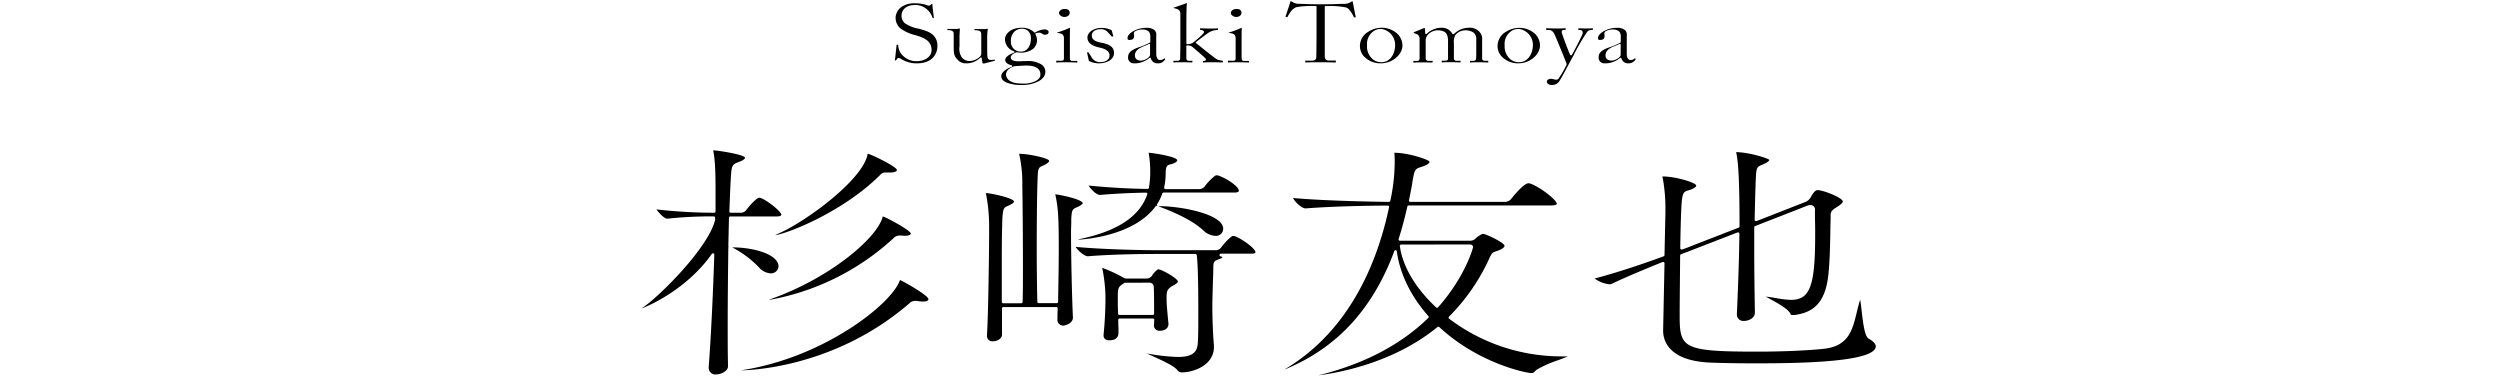 <svg id="TXT" xmlns="http://www.w3.org/2000/svg" viewBox="0 0 750 114"><path d="M214.93,112.32a2,2,0,0,1-2.32-2v-.23c.63-8.16,1.29-21.39,1.68-33.67A.38.38,0,0,0,214,76a.27.27,0,0,0-.13,0,.42.42,0,0,0-.33.17c-6.81,9.79-17.69,15.17-21.11,16.37l.56-.38c4.68-3.15,19.51-17.74,21.55-26.21l0-.63a.4.4,0,0,0-.4-.4,123.41,123.41,0,0,0-14,.69c-.81,0-2.59-1.82-3.19-2.79a152.44,152.44,0,0,0,17.31,1,.4.4,0,0,0,.4-.4V56.73c0-5.82-.19-9-.67-11.46a1.8,1.8,0,0,1-.05-.19c2.16.16,9.45,1.32,9.58,2.26,0,.17-.3.62-1.44,1.08l-.71.28c-1.21.45-1.81.77-2,3s-.35,6.09-.56,11.7a.46.46,0,0,0,.11.3.45.45,0,0,0,.29.12h3.19a2.08,2.08,0,0,0,1.45-.77c1.27-1.73,3.25-3.74,3.9-3.74,1.36,0,6.63,4,6.63,5.1,0,.47-.9.52-1.29.52h-14a.39.39,0,0,0-.4.39l-.19,8.48a.42.42,0,0,0,.1.28.4.4,0,0,0-.1.26c-.09,7.17-.19,15.44-.19,22.92,0,4.52,0,8.79.1,12.54C218.46,111.38,216.17,112.32,214.93,112.32Zm7.41-1.22.71-.12c24.15-3.9,44.05-19.49,46.84-26.68L270,84c1.39.59,8.53,4.69,8.53,5.72,0,.68-1.16.75-1.66.75a9.47,9.47,0,0,1-1.22-.12l-.22,0a3.39,3.39,0,0,0-.9-.08,2.47,2.47,0,0,0-1.8.8l-.33.28C249.53,110.87,223.44,111.1,222.34,111.1ZM230.63,90c.31-.15.74-.33,1.31-.54,16.79-6.07,30.76-17.6,32.8-24.16,0,0,.07-.34.09-.39,1.34.45,8.35,4.19,8.41,5.16,0,.33-.57.66-1.66.66a6.85,6.85,0,0,1-1.16-.07,1.23,1.23,0,0,1-.26,0,1.49,1.49,0,0,0-.36,0,2.36,2.36,0,0,0-1.77.84c-.14.12-.28.26-.46.4A74.34,74.34,0,0,1,230.63,90Zm.52-8a5,5,0,0,1-3.46-1.79,30.52,30.52,0,0,0-8.05-6c6.72,0,13.92,2.2,13.92,5.71A2.25,2.25,0,0,1,231.15,82Zm1.41-11.43a12.13,12.13,0,0,1,1.11-.56c8.27-3.67,24.81-15.82,26.57-23.5l0-.17a1.21,1.21,0,0,1,.07-.24c1.14.24,8.76,3.91,8.76,4.91,0,.37-.66.74-1.94.74l-.37,0a2.59,2.59,0,0,0-.47,0h-.66a1.9,1.9,0,0,0-1.58.74c-.11.11-.23.23-.38.36C252.78,63.54,236.67,69.94,232.56,70.57Z"/><path d="M354.69,111.71a1.7,1.7,0,0,1-1.57-.77c-1-1.22-4.44-2.79-7.24-4.06-.63-.28-1.31-.59-1.85-.85a60.77,60.77,0,0,0,9.34,1.06c3.94,0,5.72-1.16,5.94-3.88.18-1.77.18-5.5.18-9.81,0-8.91-.15-14.57-.46-16.81a.48.48,0,0,0-.41-.4H347.37c-5.69,0-14,.12-21,.69-1.14,0-3.07-1.84-3.69-2.81,9.06.83,21.06,1,25,1h17.16a2,2,0,0,0,1.45-.77c1.26-1.71,3.09-3.45,3.53-3.5l.2,0,.29,0c2.21.76,6.33,3.77,6.33,4.87,0,.39-.87.44-1.38.44h-9a.4.4,0,0,0-.1.79c.4.11.55.24.55.3s-.17.25-.77.46l-.15.06c-1.76.63-1.8.83-1.8,3.22,0,1-.06,2-.1,3-.08,2.8-.19,6-.19,8.88,0,.67.1,6.73.48,10.81v.5C364.13,109.83,357.65,111.71,354.69,111.71Zm-56.75-9.32a1.61,1.61,0,0,1-1.85-1.66v-.15c.38-5.62.65-24.83.65-31.24V67.58a51.36,51.36,0,0,0-.94-9.48.9.9,0,0,1-.05-.19c2.18.15,8.45,1.58,8.45,2.57,0,.31-.63.69-1.11.94a8.1,8.1,0,0,1-.77.36c-1.24.54-1.36.8-1.59,3.4-.09,1.64-.19,6.63-.19,12.64,0,2.07,0,4.26,0,6.44s0,4.3,0,6.31a.4.4,0,0,0,.4.4h5.44a.39.39,0,0,0,.4-.38c.1-2.68.1-6.47.1-10.48,0-9.37-.1-20.17-.19-24.38a39.49,39.49,0,0,0-.94-9.53s0,0,0-.06c2.86,0,9,1.33,9,2.12,0,.12-.1.46-1,1a8.1,8.1,0,0,1-1,.49c-1.13.48-1.38.82-1.45,3.35-.17,3.62-.28,12.08-.28,21.55,0,7.81.14,14.15.18,15.9a.41.41,0,0,0,.4.39h5.44a.39.39,0,0,0,.4-.39c0-2.11.19-9.52.19-16,0-9.22-.18-12.21-1-16a1.54,1.54,0,0,1-.07-.27,36.32,36.32,0,0,1,4.42.9c3.82,1,3.87,1.74,3.87,1.75s-.23.47-1.11.94a8.59,8.59,0,0,1-.8.37c-1.26.54-1.41.86-1.56,3.4,0,.28,0,.64,0,1.09,0,.76-.07,1.78-.07,3,0,7,.29,19.92.57,25.53,0,1.77-2.32,2.41-2.79,2.41a1.73,1.73,0,0,1-1.85-2v-.15c0-.29,0-.64,0-1,0-.58.06-1.26.06-2a.4.4,0,0,0-.4-.4H301a.4.4,0,0,0-.4.4v7.87C300.63,101.52,299.21,102.39,297.94,102.39Zm34.89-.3c-.53,0-1.76-.14-1.76-1.43v-.23a113.49,113.49,0,0,0,.57-11.77,49.1,49.1,0,0,0-.95-8.18.88.88,0,0,1-.05-.15,45.52,45.52,0,0,1,6.73,3.15l.09,0,.19.08a.4.4,0,0,0,.15,0h6.29a1.9,1.9,0,0,0,1.44-.77,7.82,7.82,0,0,1,1.59-1.82.71.71,0,0,1,.53-.16c.88.07,5.7,2.69,5.7,3.65,0,.4-.78.84-1.35,1.16l-.43.25c-1.47,1-1.6,1.48-1.6,3.78,0,1.47.19,3.52.42,5.9l.15,1.55v.12c0,.94-.68,2-2.6,2a1.59,1.59,0,0,1-1.76-1.59l.1-1.65a.46.46,0,0,0-.11-.3.41.41,0,0,0-.29-.13h-10a.4.4,0,0,0-.4.4c0,.75,0,1.48.05,2.19s0,1.31,0,1.94C335.53,100.22,335.5,102.09,332.83,102.09Zm4.69-17.26a.43.43,0,0,0-.22.06l-.47.31c-1.49,1-1.49,1.46-1.49,4.3,0,1.13,0,2.84.09,4.61a.4.4,0,0,0,.4.38h10a.4.4,0,0,0,.4-.4c0-2.76,0-5.89-.1-8a1.29,1.29,0,0,0-1.43-1.29ZM323.37,71.91a4.43,4.43,0,0,1,.9-.27c11.11-2.38,17.62-6.74,19.91-13.32a.38.38,0,0,0-.05-.37.42.42,0,0,0-.32-.16h0c-3.47.07-8.17.21-13.82.69-1.13,0-2.85-1.85-3.41-2.81,7.81.78,14.95,1,17.7,1h0a.41.41,0,0,0,.4-.35,28.53,28.53,0,0,0,.38-4,32.56,32.56,0,0,0-.47-6.5v0c2.12.16,8.58,1.25,8.58,2.26,0,.27-.38.68-1.24,1a4.56,4.56,0,0,1-.75.21c-1,.23-1.48.55-1.48,2.76a20.21,20.21,0,0,1-.46,4.19.39.39,0,0,0,.08.34.4.4,0,0,0,.31.15h10.22a2.25,2.25,0,0,0,1.55-.78c1.09-1.53,3-3.3,3.43-3.35l.2,0a1.35,1.35,0,0,0,.28,0c3,1,6.34,3.46,6.34,4.57,0,.15,0,.6-1.38.6h-21.2a.39.39,0,0,0-.38.27,13.63,13.63,0,0,1-1.55,3.19.4.4,0,0,0,.33.62h.38c6.48,0,19.11,2.39,19.11,6.78a2.16,2.16,0,0,1-2.42,2.12A5.65,5.65,0,0,1,360.87,69c-3.61-3.24-9-5.48-13.74-7.26l-.14,0a.42.42,0,0,0-.32.16c-6.76,9.3-22.84,10-23.13,10Z"/><path d="M395.59,112.59c.34-.1.75-.21,1.21-.32,13-3.39,23.67-9.08,31.7-16.9a.4.4,0,0,0,0-.56c-5.26-5.94-8.53-12.65-9.46-19.42a.41.41,0,0,0-.36-.34h0a.4.4,0,0,0-.38.26c-6.37,17.14-16.82,28.64-31.95,35.14l-1.05.44.66-.42c19.52-11.84,27.5-32.81,30.76-48.31a.37.37,0,0,0-.08-.33.37.37,0,0,0-.31-.15c-5.63,0-16.83.22-24.6.84-1.31,0-3.28-2-3.83-3.12,10,.91,25.71,1.13,28.8,1.17h0a.41.41,0,0,0,.39-.31,55.74,55.74,0,0,0,1.32-11.55c0-.91,0-1.77-.09-2.71v-.17c4.2,0,10.55,2.1,10.55,2.73,0,.28-.48.89-2.26,1.45l-.34.11c-1.8.57-1.94.83-2.56,4.56-.24,1.6-.55,3.12-.88,4.73l-.14.68a.36.36,0,0,0,.08.33.37.37,0,0,0,.31.15h28.32a2.5,2.5,0,0,0,1.92-.85c2.26-2.87,4.28-4.72,5.12-4.72a1.3,1.3,0,0,1,.41,0c2.93.88,8.19,5,8.19,6.12,0,.26-.51.52-1.66.52H422.6a.4.4,0,0,0-.39.31c-.87,3.78-1.7,6.88-2.62,9.75a.37.37,0,0,0,.06.35.37.37,0,0,0,.32.17h21a2.24,2.24,0,0,0,1.69-.66,7.61,7.61,0,0,1,1.84-1.28,1.14,1.14,0,0,1,.41-.12c.89,0,6.45,2.69,6.45,3.57,0,.18-.16.84-2.17,1.53l-.38.13c-1.08.36-1.23.5-1.91,1.9A59.88,59.88,0,0,1,434.7,95a.39.39,0,0,0-.12.31.41.41,0,0,0,.15.29,55.72,55.72,0,0,0,33.36,11.31h2.27c-.69.32-1.88.76-2.9,1.14a34.22,34.22,0,0,0-6.45,2.86c-.23.19-.39.35-.54.49a1.24,1.24,0,0,1-1.1.51c-1.52,0-15.89-2.92-27.59-13.8a.4.4,0,0,0-.27-.11.39.39,0,0,0-.26.1C417.59,109.32,400.29,112,395.59,112.59Zm24.76-39.22a.41.41,0,0,0-.31.14.38.38,0,0,0-.09.31c.85,6.13,4.72,12.67,10.91,18.42a.4.4,0,0,0,.27.11h0a.42.42,0,0,0,.28-.14c8.23-9.28,10.48-17.88,10.5-18,0-.88-.78-.88-1-.88Z"/><path d="M526.06,109c-4.93,0-9.58-.08-13.12-.23-12.6-.56-14-6.85-14-9.53v-.23L499.35,79a.42.42,0,0,0-.17-.34.48.48,0,0,0-.23-.07.4.4,0,0,0-.15,0c-5.1,2.08-10.89,4.44-15.31,6.58a1.26,1.26,0,0,1-.67.11,9.14,9.14,0,0,1-4.44-1.73c8.2-2.13,17.17-5.35,20.71-6.66a.39.39,0,0,0,.26-.36l.28-12.84V62.62a50.22,50.22,0,0,0-.85-9.41,1,1,0,0,1-.08-.28c4.16,0,10.17,1.92,10.17,2.73,0,.42-.66.87-1.89,1.31l-.37.11c-1.34.38-1.78.62-2.05,3.13-.19,1.5-.38,7.23-.48,14.24a.42.42,0,0,0,.17.33.4.4,0,0,0,.23.08.32.32,0,0,0,.14,0l.89-.32c.69-.25,1.29-.46,1.77-.69l14.33-5.56a.4.4,0,0,0,.25-.37c0-12.73-.3-19.15-1-22.17a.84.84,0,0,1,0-.12c4.35.11,9.9,2,9.94,2.35,0,.12-.24.54-1.37,1.09-.33.16-.62.28-.86.39-1.44.6-1.64.84-1.8,3.54-.18,4-.27,8.05-.38,12.92a.42.42,0,0,0,.18.34.35.35,0,0,0,.23.07l.14,0,14.82-5.8a3.36,3.36,0,0,0,1.61-1.64l.08-.13c.28-.47,1-1.72,1.82-1.72,1.74,0,7.57,2.3,7.57,3.42,0,.43-.8,1-1.41,1.42l-.45.29c-1,.64-1.79,1.11-1.79,2.34,0,.81,0,1.87-.06,3.09-.06,4.23-.16,10.62-.6,14.66-.83,7.86-3.92,11.53-10.34,12.25h-.33c-.25,0-.58,0-.67-.23-.56-1.47-3.46-3.08-5.79-4.37-.55-.3-1.18-.65-1.64-.93,1.13.12,2.24.31,3.31.49a27.09,27.09,0,0,0,4.23.49c5.69,0,7.25-4.17,7.25-19.42,0-1.68,0-3.3-.06-4.7,0-1.07,0-2,0-2.78A1.33,1.33,0,0,0,543,61.53a1.7,1.7,0,0,0-.62.1l-15.85,6.19a.41.41,0,0,0-.26.37v6.65c0,6,.09,12.13.19,18.57v.45c0,1.46-1.71,2.42-3.26,2.42a1.92,1.92,0,0,1-2.13-2v-.16c.32-7.31.66-15.89.75-24a.4.4,0,0,0-.17-.33.39.39,0,0,0-.23-.07.32.32,0,0,0-.14,0l-13.79,5.34-3.19,1.22a.43.43,0,0,0-.26.37C504,83,503.9,90.1,503.9,94.55c0,9.85.75,10.94,23.28,10.94,7.54,0,15-.32,20-.85,7.42-.84,8.55-5.57,9.86-11,.29-1.21.59-2.45,1-3.73.17.8.33,2.22.46,3.42.51,4.43,1,7.62,2.09,8.25,1.38.77,2.14,1.6,2.14,2.32C562.71,109,536.08,109,526.06,109Z"/><path d="M275.2,19a8.6,8.6,0,0,1-4.8-1.27,1.67,1.67,0,0,0-.81-.33c-.28,0-.45.23-.64.49s-.23.24-.4.24-.1-.09-.08-.16c.08-.43.24-2,.37-3.18.07-.61.12-1.13.15-1.37l.47,0a4.47,4.47,0,0,0,1.14,3,5.72,5.72,0,0,0,4.47,1.93c2.19,0,4.4-1.17,4.4-3.39,0-2.8-2.53-3.75-4.9-4.42a12.84,12.84,0,0,1-4.42-2,4.22,4.22,0,0,1-1.46-3.51,4.3,4.3,0,0,1,1.82-3A6.79,6.79,0,0,1,274.7,1a10.27,10.27,0,0,1,3.57.62,1,1,0,0,0,.38.09.6.6,0,0,0,.4-.15l.4-.31a.48.48,0,0,1,.28-.11.76.76,0,0,1,0,.23c0,.56.16,1.76.28,2.72.08.58.14,1.07.15,1.29l-.36.06a5.71,5.71,0,0,0-1.92-2.81,5.12,5.12,0,0,0-3.49-1.12c-2.7,0-3.93,1.62-3.93,3.13a2.91,2.91,0,0,0,1,2.33,11.09,11.09,0,0,0,3.6,1.54l.16,0c2.05.53,3.67,1,4.7,2a4.16,4.16,0,0,1,1.29,3.27C281.27,16.39,279.4,19,275.2,19Z"/><path d="M294.82,19s-.06,0-.08-.13l-.24-1.46a.2.2,0,0,0-.2-.17.31.31,0,0,0-.21.07A5.93,5.93,0,0,1,290,19a3.32,3.32,0,0,1-2.74-1.1c-1.15-1.21-1.15-1.95-1.15-4.41v-3.3c0-.94-.71-1.09-1.35-1.16a2.54,2.54,0,0,1-.54,0l0-.36h2.88a1.35,1.35,0,0,0,.5-.09h0l.24,0a.18.18,0,0,1,.13,0c0,.28-.12,1.46-.12,3v1.8c0,.18,0,.38,0,.58a4.54,4.54,0,0,0,.75,3.32,3,3,0,0,0,2.62,1,4.72,4.72,0,0,0,2.79-1.31,1.39,1.39,0,0,0,.37-.82v-6c-.08-.91-.79-1-1.52-1.08a1.65,1.65,0,0,1-.52,0l0-.35s.06,0,.17,0h2.87a2,2,0,0,0,.57-.08h.32s.06.1.06.11a19.59,19.59,0,0,0-.17,3.29v1.88c0,1.2,0,2.45.06,3,.11.94.59,1.06,1,1.06a5.76,5.76,0,0,0,1.06-.08h.12l.11.3-3.25.85A1.87,1.87,0,0,1,294.82,19Z"/><path d="M306.49,25.49a11.64,11.64,0,0,1-4.65-.78c-1-.49-1.45-1.06-1.45-1.84,0-1.27,1.68-2.31,3.11-2.82a.2.2,0,0,0,.14-.19c0-.1-.07-.28-.17-.3-1.25-.21-1.9-.94-1.9-1.55,0-1.1,1.72-1.91,2.63-2.19a.19.19,0,0,0,.14-.19.27.27,0,0,0-.13-.24,3.88,3.88,0,0,1-2.72-3.63c0-1.43,1.57-3.44,5.05-3.44a5.16,5.16,0,0,1,3.74,1.4.18.18,0,0,0,.14.06.19.19,0,0,0,.1,0,5.86,5.86,0,0,1,2.81-.95,1.42,1.42,0,0,1,1.1.38.55.55,0,0,1,.15.45c0,.37-.38.75-1,.75a1.49,1.49,0,0,1-1-.34,1.57,1.57,0,0,0-.76-.26,3,3,0,0,0-1.08.16.19.19,0,0,0-.12.11.2.2,0,0,0,0,.17A3.85,3.85,0,0,1,311.1,12,3.5,3.5,0,0,1,310,14.6a6.18,6.18,0,0,1-3.42,1.2,7,7,0,0,1-1.53-.12H305c-.3.1-1.77.62-1.77,1.59s1.48,1.11,2.2,1.11c.48,0,1,0,1.61-.06l1,0a7.57,7.57,0,0,1,4.16.89,2.62,2.62,0,0,1,1.41,2.25c0,1.2-.59,2.07-2,2.9A10.44,10.44,0,0,1,306.49,25.49Zm1.6-5.82-.63,0-3,.17c-1.05.22-2.66,1.11-2.66,2.61a2.53,2.53,0,0,0,1.3,1.9c1.1.62,2.3.73,4.43.73.86,0,3.09-.37,4.09-1.45a1.72,1.72,0,0,0,.49-1.35C312.15,20.66,310.64,19.67,308.09,19.67ZM306.76,8.62a3.41,3.41,0,0,0-2.31.75,3.86,3.86,0,0,0-1.18,3.12,2.91,2.91,0,0,0,3,3c2.05,0,3-1.94,3-3.87a3,3,0,0,0-.9-2.41A2.83,2.83,0,0,0,306.76,8.62Z"/><path d="M322.64,18.73c-.58,0-1.55-.05-2.45-.05-1.24,0-2.2,0-2.79.05l-.53,0,0-.5h1.61c.46,0,.66-.19.7-.68,0-.76,0-1.54,0-2.3V11.58c0-1-.29-1.49-1.9-1.7l-.14,0,0-.14h0l.07,0a27.69,27.69,0,0,0,3.34-1.24,1.61,1.61,0,0,1,.47-.13.23.23,0,0,1,0,.07c-.06.44-.06,2-.06,4.11v2.74c0,1,0,1.89,0,2.17.05.44.15.83.69.83h1.42a.24.24,0,0,1,.12,0l0,.44-.07.05ZM319.27,5.09c-.61,0-1.56-.52-1.56-1.2,0-.5.54-1.2,1.74-1.2s1.47.69,1.47,1.12C320.92,4.43,320.4,5.09,319.27,5.09Z"/><path d="M329.72,19a6.6,6.6,0,0,1-3-.69s-.06,0-.08-.15l-.54-2.46.43,0,.84,1.29a2.87,2.87,0,0,0,2.85,1.65c1.28,0,2.64-.67,2.64-1.91s-.85-2-3.15-2.5-3.48-1.49-3.48-3,1.84-2.85,4.12-2.85a6.6,6.6,0,0,1,2.76.51c.4.15.42.23.43.3L334,10.9l-.44.08-.08-.07-1.05-1.15a2.68,2.68,0,0,0-2.31-1c-1.28,0-2.58.63-2.58,1.85,0,1.56,1.5,1.91,2.95,2.24l.17,0c2.17.51,3.52,1.19,3.55,3S332.33,19,329.72,19Z"/><path d="M347.24,19a2,2,0,0,1-2-1.54.2.2,0,0,0-.19-.14.46.46,0,0,0-.2.05,6.81,6.81,0,0,1-3,1.48,6.68,6.68,0,0,1-1.77.15,1.68,1.68,0,0,1-1.65-1.89c0-.88.35-1.9,2.95-2.84A22.66,22.66,0,0,0,345,12.77a.19.19,0,0,0,.09-.16V11l0-.23a2.23,2.23,0,0,0-.47-1.32,2.89,2.89,0,0,0-2-.6,4.25,4.25,0,0,0-2.13.56.85.85,0,0,0-.27,1,1.87,1.87,0,0,1,0,.35c0,.73-.24,1.22-1.42,1.22-.34,0-.54-.09-.54-.6,0-.71.82-1.61,2-2.17a7.86,7.86,0,0,1,3.68-.86,3.47,3.47,0,0,1,2.34.63,1.78,1.78,0,0,1,.59,1.62v5.32c0,.51,0,2.08,1.13,2.08a1.78,1.78,0,0,0,1.23-.44.6.6,0,0,1,.08-.08l.27.21s0,.05-.08.17A2.38,2.38,0,0,1,347.24,19Zm-2.43-5.82a.19.19,0,0,0-.1,0,8.57,8.57,0,0,1-1.1.49c-1.32.52-3.14,1.25-3.14,2.94,0,1,.69,1.58,1.81,1.58,1,0,2.74-.91,2.74-1.76V13.36a.21.21,0,0,0-.11-.18Z"/><path d="M366.45,18.73c-.43,0-1.17-.05-2.2-.05-1.33,0-2.38,0-2.94.06h-.41l0-.45h.33a.56.56,0,0,0,.48-.23.46.46,0,0,0,0-.44c-.14-.31-3.94-3.52-4.17-3.69a2.78,2.78,0,0,0-1.44-.31.2.2,0,0,0-.2.2v1.1c0,.87,0,1.73,0,2.6a.71.71,0,0,0,.82.72h1l0,.42a.32.32,0,0,1-.23.07h-.11c-.44,0-1.3-.06-2.45-.06s-2.13,0-2.61.06H352l.05-.48s0,0,.1,0h1.14a.72.72,0,0,0,.76-.8c0-1.09.06-2.44.06-4.65V4.48c0-1.13-.16-1.63-1.76-2l-.27-.07V2.3s0,0,0,0l.24-.07,3.14-1.1.16-.06a1.83,1.83,0,0,1,.44-.13.85.85,0,0,1,0,.21c-.15,1.21-.15,4.91-.15,7.89v4a.2.2,0,0,0,.2.2,3.68,3.68,0,0,0,1.59-.31A29.32,29.32,0,0,0,361,10.06a.74.74,0,0,0,.17-.59.44.44,0,0,0-.23-.29,1.75,1.75,0,0,0-.89-.18L360,8.5h.32c.47,0,1.39.06,2.56.06s1.81,0,2.2-.06h.3l0,.5h-.26a5.37,5.37,0,0,0-2.22.61c-.46.21-3.12,2.24-4.1,3a.2.2,0,0,0-.08.15.21.21,0,0,0,.08.16c1,.78,5.82,4.72,6.37,4.93a5.19,5.19,0,0,0,1.67.36l.05.48-.08,0Z"/><path d="M374.18,18.73c-.59,0-1.55-.05-2.45-.05-1.24,0-2.21,0-2.79.05l-.53,0-.05-.5H370c.46,0,.65-.19.69-.68,0-.76,0-1.54,0-2.3V11.58c0-1-.28-1.49-1.9-1.7l-.13,0,0-.14h0l.08,0a28.34,28.34,0,0,0,3.34-1.24,1.56,1.56,0,0,1,.46-.13.23.23,0,0,1,0,.07c-.06.44-.06,2-.06,4.11v2.74c0,1,0,1.89,0,2.17.06.44.15.83.69.83h1.42c.1,0,.12,0,.12,0v.44l-.08.05ZM370.8,5.09c-.61,0-1.55-.52-1.55-1.2,0-.5.54-1.2,1.74-1.2s1.46.69,1.46,1.12C372.45,4.43,371.94,5.09,370.8,5.09Z"/><path d="M400.29,18.74c-.54,0-1.66-.06-4-.06-2.14,0-3.41,0-4.11.05l-.56,0-.08-.53,2.11,0c.74,0,1.17-.39,1.21-.78.09-.7.1-7.56.1-8.92V2a.2.2,0,0,0-.2-.2H394a27.43,27.43,0,0,0-4.92.31c-1.44.36-2.39,2.11-2.84,3l-.06.08L385.65,5c.33-1,1.37-4.1,1.44-4.39,0-.11.06-.24.11-.24a.42.42,0,0,1,.27.07l.4.23a3.26,3.26,0,0,0,1.85.46l1.35.05c1.13.05,2.4.1,4.47.1H397c2.63,0,4-.06,5.22-.12l1,0A3.84,3.84,0,0,0,404.9.79l.58-.31a.62.62,0,0,1,.28-.07s.05,0,.08.24.08.38.16.79c.2,1.07.56,2.93.74,3.73l-.52.06s-.09-.17-.09-.17c-.33-.66-1.21-2.39-2.23-2.8a22.58,22.58,0,0,0-5.41-.44h-.86a.2.2,0,0,0-.2.2V9.17c0,1.23,0,7.4,0,7.81a1.14,1.14,0,0,0,1.25,1.19h2.07l0,.56h-.47Z"/><path d="M414.17,19a6.73,6.73,0,0,1-4.54-1.67A4.57,4.57,0,0,1,408,13.36a4.89,4.89,0,0,1,2.55-3.87,7.44,7.44,0,0,1,4-1.17,7,7,0,0,1,4.18,1.41,4.89,4.89,0,0,1,2,3.93C420.76,16.17,417.94,19,414.17,19Zm.15-10.3a3.6,3.6,0,0,0-2.5.85,4.61,4.61,0,0,0-1.7,4.09,4.86,4.86,0,0,0,1.22,3.64,3.86,3.86,0,0,0,3.2,1.37c2.31,0,4-2.24,4-5.21A4.83,4.83,0,0,0,414.32,8.67Z"/><path d="M446.12,18.74c-.41,0-1.16-.06-2.23-.06s-2,0-2.51.06H441l0-.48s0,0,.2,0H442c.66,0,.8-.41.82-.66.06-.58.06-1.49.06-2V11.83a2.39,2.39,0,0,0-1-2.18,4.57,4.57,0,0,0-2.39-.55,3.87,3.87,0,0,0-2.86,1.39,4,4,0,0,0-.46,2.44v4.54a.72.72,0,0,0,.81.77H438a.51.51,0,0,1,.17,0l0,.41a.22.22,0,0,1-.19.07h-.11c-.4,0-1.18-.06-2.46-.06s-2.15,0-2.6.06h-.29l0-.45c0-.05,0-.06.11-.06h.9c.28,0,.88,0,.88-.62V12.45c0-1.94-.48-2.46-1-2.86a4.06,4.06,0,0,0-2.1-.49,4,4,0,0,0-3.12,1.53,2.69,2.69,0,0,0-.48,1.79v5a.76.76,0,0,0,.82.85h1.26l0,.42a.45.45,0,0,1-.28.07h-.14c-.45,0-1.22-.05-2.43-.05s-2,0-2.49.06H424l0-.48s0,0,.16,0h1.05c.61,0,.65-.61.66-.81,0-.43,0-.89,0-1.32V11.65a1.42,1.42,0,0,0-1-1.46l-.65-.28a.38.38,0,0,1-.11-.07l0-.15,2.77-1.14a1.41,1.41,0,0,1,.5-.14c.06,0,.08.11.08.15l.12,1.48a.2.2,0,0,0,.2.18.48.48,0,0,0,.24-.06,6.3,6.3,0,0,1,4.4-1.84,3.6,3.6,0,0,1,3.3,1.82.2.2,0,0,0,.18.11h.15a.22.22,0,0,0,.15-.06,6.39,6.39,0,0,1,4.39-1.87,4,4,0,0,1,2.65.7l.1.09a3.07,3.07,0,0,1,1.3,2.84v5.59c0,.21.08.7.84.7h.84a.41.41,0,0,1,.16,0l0,.44,0,.05Z"/><path d="M455.45,19a6.73,6.73,0,0,1-4.54-1.67,4.56,4.56,0,0,1-1.62-3.94,4.9,4.9,0,0,1,2.54-3.87,7.46,7.46,0,0,1,4-1.17A7,7,0,0,1,460,9.73a4.89,4.89,0,0,1,2,3.93C462,16.17,459.23,19,455.45,19Zm.16-10.3a3.61,3.61,0,0,0-2.51.85,4.61,4.61,0,0,0-1.7,4.09,4.9,4.9,0,0,0,1.22,3.64,3.87,3.87,0,0,0,3.2,1.37c2.31,0,4.05-2.24,4.05-5.21A4.83,4.83,0,0,0,455.61,8.67Z"/><path d="M465.61,25.5c-1,0-1.55-.4-1.55-1.08,0-.4.59-.78,1.21-.78a3.94,3.94,0,0,1,1.05.19,1.93,1.93,0,0,0,.33.08h.18a1,1,0,0,0,.63-.2A27.29,27.29,0,0,0,470,19.35a.28.28,0,0,0,0-.13c-.16-.64-3.46-8.58-3.68-9S465.63,9,464.69,9h-.8l-.05-.52a3.89,3.89,0,0,0,.39,0c.42,0,1.18.06,2.49.06,1.07,0,1.86,0,2.36-.05l.5,0h.11l0,.49h-.57a.61.61,0,0,0-.48.19.68.68,0,0,0-.11.6c.1.59,2.22,6.19,2.55,6.73a.22.22,0,0,0,.17.09h.12a.19.19,0,0,0,.16-.08c.31-.39,3-5.64,3.21-6.31a1,1,0,0,0-.08-.93A.75.75,0,0,0,474,9h-.49l0-.5h0l.47,0c.42,0,1,.05,2,.05.51,0,1,0,1.34-.05l.54,0,0,.48-.44,0a1.73,1.73,0,0,0-1.23.52,62.71,62.71,0,0,0-4.24,7.34L471.31,18l-1.26,2.35c-.9,1.69-1.61,3-2,3.59l-.07.1A2.56,2.56,0,0,1,465.61,25.5Z"/><path d="M488.42,19a2,2,0,0,1-2-1.54.22.22,0,0,0-.2-.14.46.46,0,0,0-.2.05,6.81,6.81,0,0,1-3,1.48,6.64,6.64,0,0,1-1.77.15,1.68,1.68,0,0,1-1.65-1.89c0-.88.35-1.9,3-2.84a22.88,22.88,0,0,0,3.55-1.48.21.21,0,0,0,.08-.16V11l0-.22a2.11,2.11,0,0,0-.47-1.33,2.87,2.87,0,0,0-2-.6,4.18,4.18,0,0,0-2.12.56.84.84,0,0,0-.28,1,1.87,1.87,0,0,1,0,.35c0,.73-.24,1.22-1.42,1.22-.34,0-.53-.09-.53-.6,0-.71.82-1.61,2-2.17a7.86,7.86,0,0,1,3.68-.86,3.43,3.43,0,0,1,2.34.63,1.77,1.77,0,0,1,.6,1.62v5.32c0,.51,0,2.08,1.12,2.08a1.76,1.76,0,0,0,1.23-.44.6.6,0,0,1,.08-.08l.28.21a.59.59,0,0,1-.09.17A2.38,2.38,0,0,1,488.42,19ZM486,13.16a.17.17,0,0,0-.1,0,9.25,9.25,0,0,1-1.1.49c-1.33.52-3.15,1.25-3.15,2.94,0,1,.7,1.58,1.81,1.58s2.74-.91,2.74-1.76V13.36a.22.22,0,0,0-.1-.18Z"/></svg>